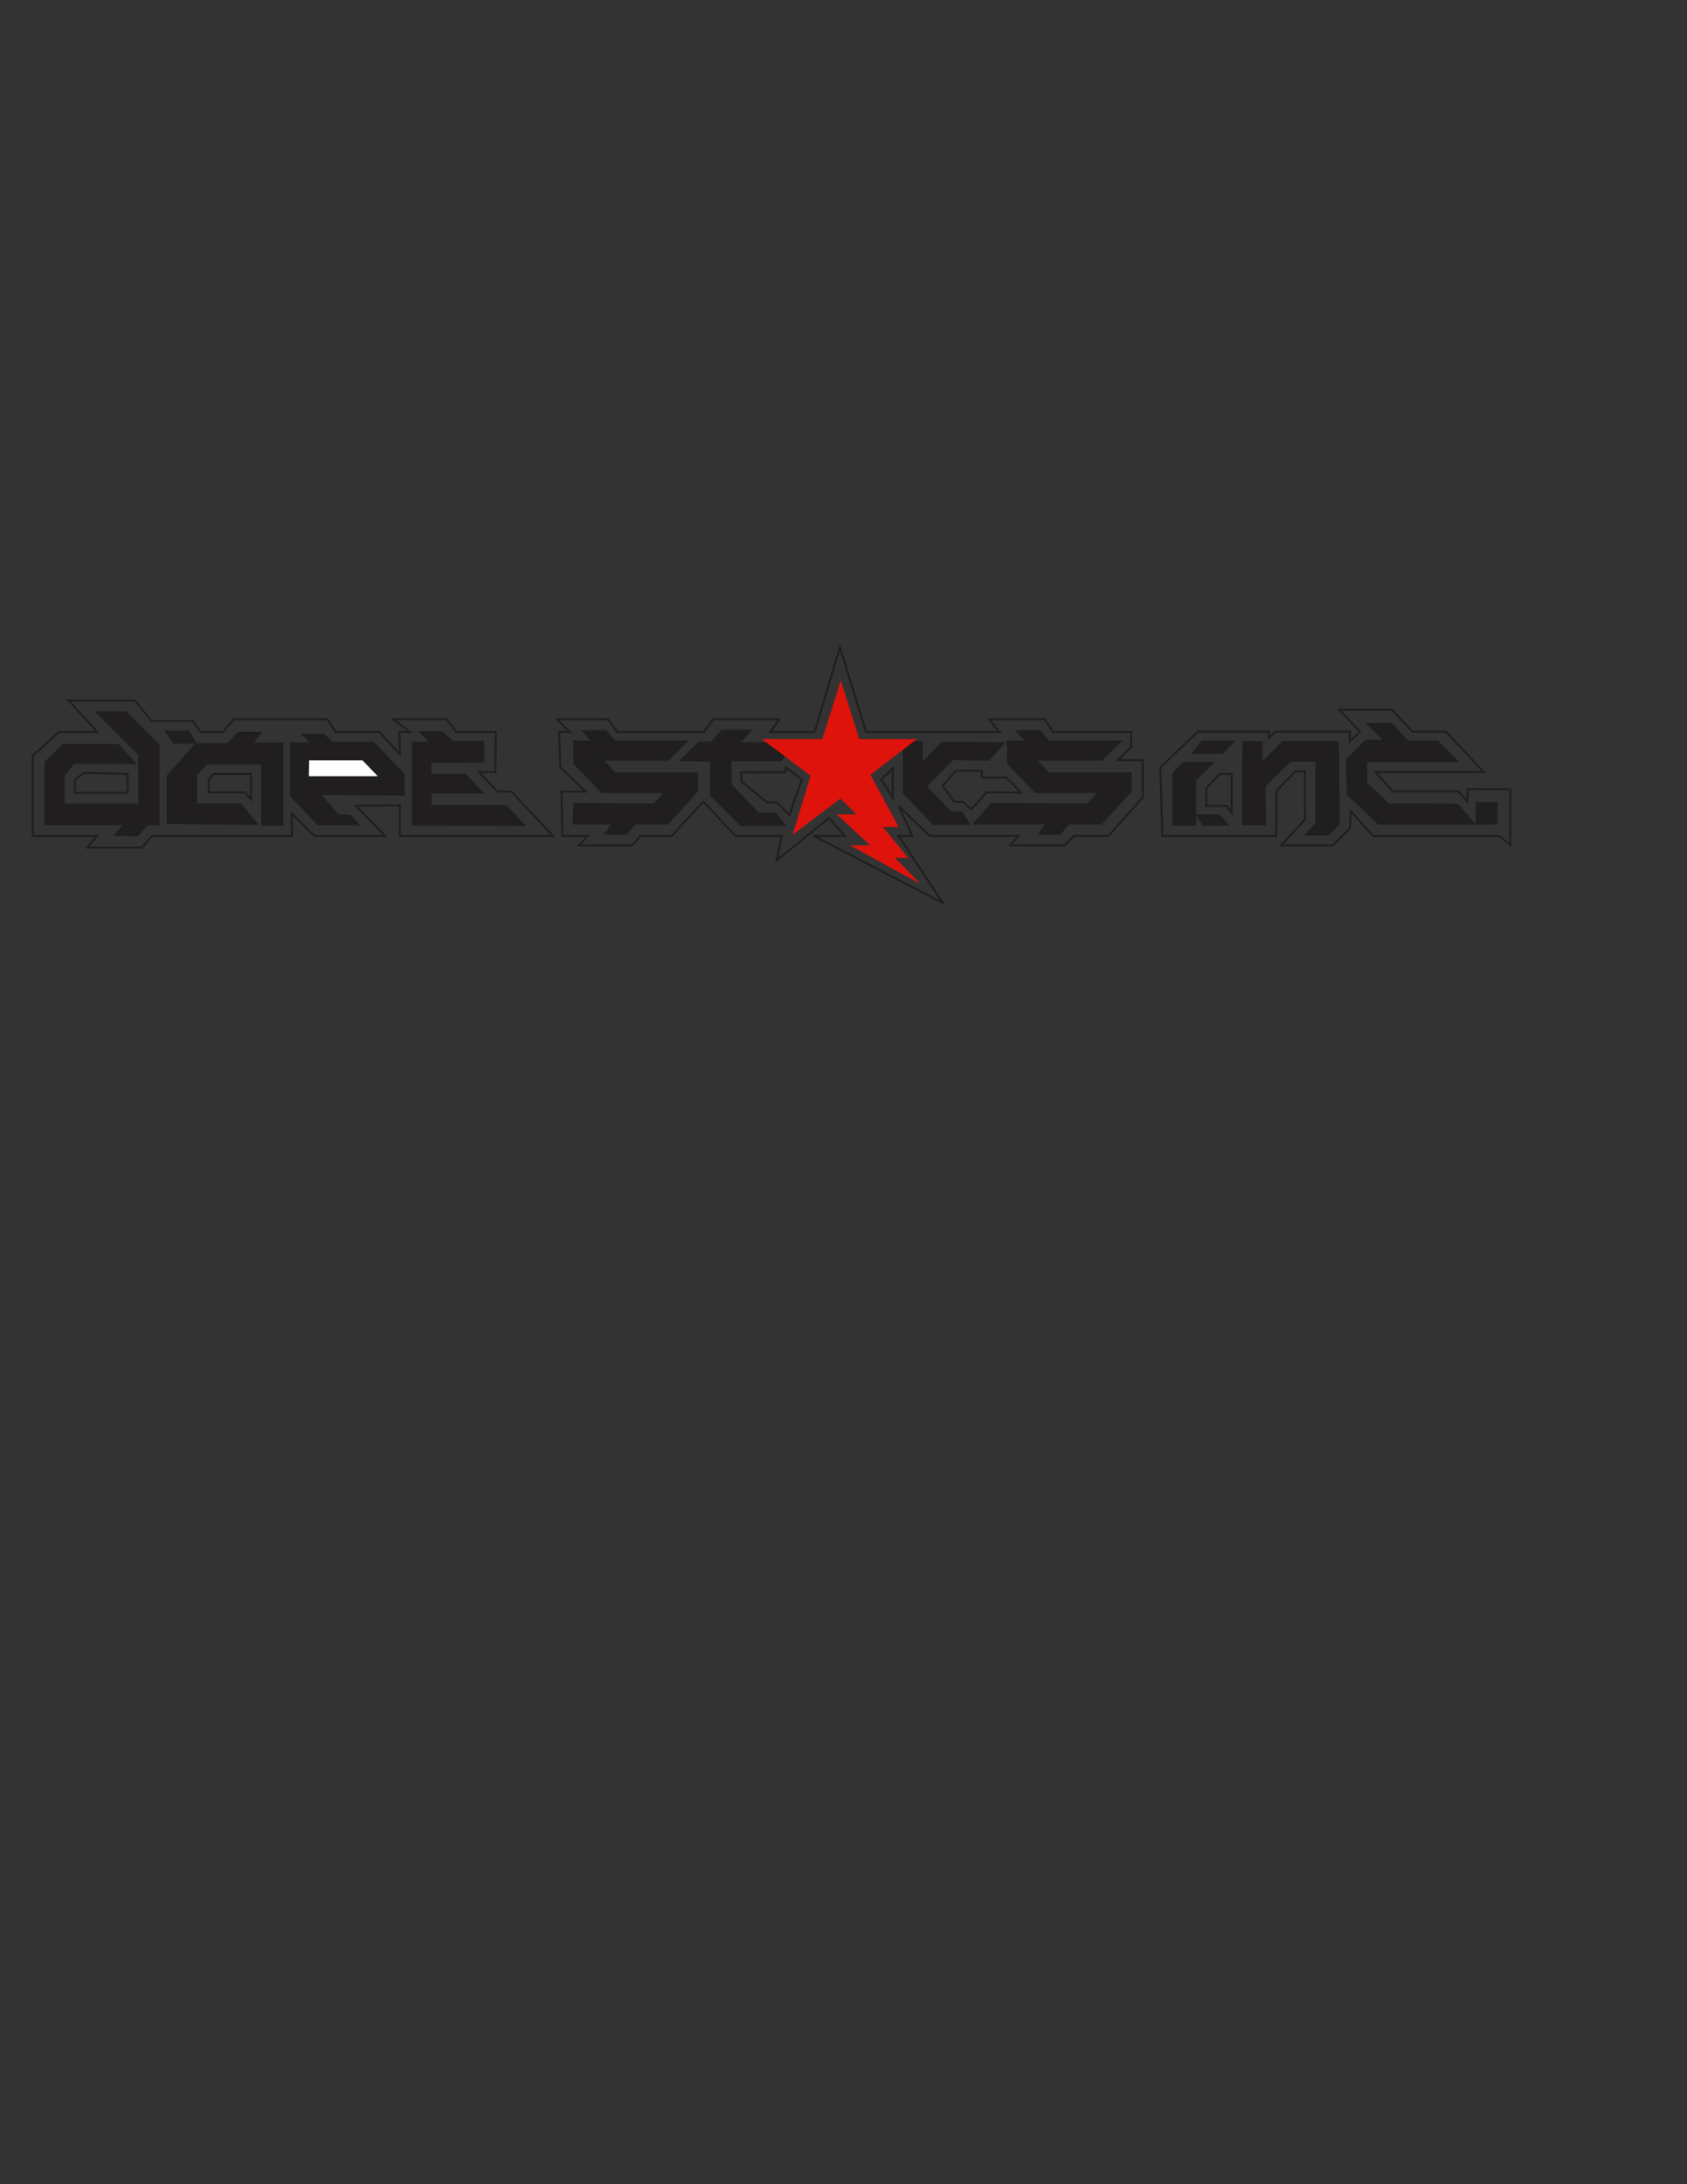 <?xml version="1.0" encoding="UTF-8"?> <svg xmlns="http://www.w3.org/2000/svg" xmlns:xlink="http://www.w3.org/1999/xlink" xml:space="preserve" width="215.9mm" height="279.4mm" style="shape-rendering:geometricPrecision; text-rendering:geometricPrecision; image-rendering:optimizeQuality; fill-rule:evenodd; clip-rule:evenodd" viewBox="0 0 215.9 279.4"><rect x="0" y="0" width="215.9" height="279.4" fill="#333333" stroke="none"/> <defs> <style type="text/css"> .str3 {stroke:#DE130C;stroke-width:0.076} .str1 {stroke:#201E1E;stroke-width:0.2} .str2 {stroke:#FEFEFE;stroke-width:0.2} .str0 {stroke:#201E1E;stroke-width:0.25} .fil0 {fill:none} .fil1 {fill:#201E1E} .fil2 {fill:#FEFEFE} .fil3 {fill:#DE130C} </style> </defs> <g id="Capa_x0020_1">  <polygon class="fil0 str0" points="148.76,106.927 163.32,106.927 163.368,101.161 165.834,98.655 166.983,98.66 167.033,104.776 163.985,108.128 170.568,108.128 172.786,105.927 172.873,103.741 175.718,106.927 191.902,106.927 193.289,108.128 193.276,106.927 193.303,100.954 187.813,100.953 187.793,102.488 186.643,101.24 178.216,101.232 176.054,98.776 189.917,98.777 185.057,93.599 180.776,93.599 178.166,90.799 171.411,90.799 174.054,93.599 172.714,94.869 172.749,93.599 163.146,93.599 162.393,94.399 162.371,93.599 153.27,93.599 148.495,98.181 "></polygon> <polygon class="fil0 str0" points="71.96,106.927 75.224,106.927 74.106,108.128 80.923,108.128 81.945,106.927 85.992,106.927 89.998,102.527 94.114,106.927 100.054,106.927 99.401,110.06 106.123,104.627 108.109,106.928 104.149,106.927 120.671,115.511 114.994,106.927 116.764,106.927 115.032,103.143 118.968,106.927 130.398,106.927 129.281,108.128 136.271,108.128 137.446,106.927 141.853,106.927 146.254,101.999 146.254,97.235 143.073,97.233 144.778,95.537 144.779,93.635 134.791,93.635 133.661,91.999 126.532,91.999 127.947,93.637 110.838,93.633 107.493,82.799 104.251,93.633 98.569,93.635 99.75,91.999 91.289,91.999 90.088,93.633 79.003,93.635 77.811,92.001 71.265,91.999 72.926,93.639 71.565,93.639 71.693,98.119 74.924,101.247 71.855,101.248 "></polygon> <polygon class="fil0 str0" points="4.193,106.927 12.415,106.927 11.142,108.428 18.135,108.427 19.463,106.927 37.343,106.927 37.343,104.056 40.214,106.927 49.285,106.927 45.539,103.064 51.177,103.012 51.177,106.927 70.752,106.927 65.452,101.252 63.665,101.251 61.308,98.777 63.413,98.774 63.445,93.638 58.395,93.637 57.141,91.999 50.324,91.999 52.445,93.636 51.113,93.637 51.177,96.501 48.553,93.638 42.925,93.638 41.913,91.999 29.936,91.999 28.543,93.638 25.689,93.639 24.646,92.227 19.394,92.227 17.229,89.599 8.768,89.599 12.466,93.647 7.519,93.638 4.193,96.68 "></polygon> <polygon class="fil1 str1" points="5.798,105.457 5.798,97.496 8.043,95.277 15.152,95.277 17.266,97.622 9.413,97.622 8.161,99.192 8.161,102.912 17.793,102.912 17.793,96.517 12.35,91.101 16.135,91.101 20.315,95.277 20.315,105.457 18.845,105.457 17.605,106.893 14.725,106.828 15.9,105.457 "></polygon> <polygon class="fil1 str1" points="32.923,105.422 21.425,105.292 21.425,99.258 25.075,95.147 29.186,95.147 30.491,93.711 33.371,93.711 32.327,95.086 36.173,95.086 36.173,105.522 33.523,105.522 33.523,97.692 26.445,97.692 25.105,99.127 25.105,102.873 30.817,102.873 "></polygon> <polygon class="fil1 str1" points="25.075,95.047 22.269,95.047 21.225,93.546 24.096,93.546 "></polygon> <polygon class="fil1 str1" points="45.892,105.492 40.736,105.492 37.212,101.803 37.212,95.077 39.819,95.077 38.709,93.937 41.389,93.937 42.498,94.981 47.784,94.981 51.699,99.062 51.699,101.672 40.958,101.607 43.308,104.283 44.847,104.348 "></polygon> <polygon class="fil2 str2" points="39.662,97.365 39.627,99.192 48.114,99.192 46.353,97.365 "></polygon> <polygon class="fil1 str1" points="67.1,105.553 52.809,105.492 52.809,94.973 55.088,94.973 53.783,93.637 56.559,93.637 57.864,94.842 61.883,94.842 61.883,97.431 55.093,97.496 55.093,99.093 59.534,99.093 61.753,101.411 55.158,101.411 55.158,103.073 64.751,103.073 "></polygon> <polygon class="fil1 str1" points="73.495,97.687 73.425,94.82 75.779,94.82 74.604,93.511 77.541,93.511 78.715,94.82 87.921,94.82 85.506,97.2 77.11,97.2 78.676,98.897 89.226,98.897 89.226,101.203 85.472,105.357 81.265,105.357 80.155,106.666 77.445,106.666 78.424,105.357 73.364,105.357 73.495,102.812 83.74,102.877 85.11,101.346 77.019,101.346 "></polygon> <polygon class="fil1 str1" points="90.986,97.329 87.127,97.267 89.411,94.984 91.085,94.949 92.391,93.444 96.071,93.444 94.636,95.049 101.327,95.049 100.021,97.263 93.5,97.267 93.565,100.4 97.054,104.054 99.277,104.054 100.417,105.555 94.801,105.555 90.986,101.77 "></polygon> <polygon class="fil1 str1" points="115.652,101.444 119.468,105.425 124.04,105.425 123.126,103.919 121.687,103.919 118.524,100.561 121.882,97.133 126.55,97.198 128.508,95.049 120.577,94.984 117.997,97.594 117.997,94.853 115.652,94.984 "></polygon> <polygon class="fil1 str1" points="128.995,97.687 128.925,94.82 131.279,94.82 130.104,93.511 133.041,93.511 134.215,94.82 143.421,94.82 141.006,97.2 132.61,97.2 134.176,98.897 144.726,98.897 144.726,101.203 140.971,105.357 136.765,105.357 135.655,106.666 132.945,106.666 133.924,105.357 124.664,105.357 126.895,102.812 139.24,102.877 140.61,101.346 132.519,101.346 "></polygon> <polygon class="fil1 str1" points="152.977,105.522 150.136,105.522 150.136,98.931 151.507,97.561 155.196,97.561 152.977,99.78 "></polygon> <polygon class="fil1 str1" points="153.856,94.82 152.646,96.321 156.427,96.321 157.932,94.82 "></polygon> <polygon class="fil1 str1" points="154.025,105.522 153.177,104.283 156.048,104.283 157.158,105.522 "></polygon> <polygon class="fil1 str1" points="161.947,105.457 159.046,105.457 159.111,94.886 161.464,94.886 161.464,97.626 164.175,94.886 171.249,94.886 171.379,105.392 170.009,106.793 167.137,106.793 168.443,105.283 168.443,97.331 165.145,97.331 161.848,100.563 "></polygon> <polygon class="fil1 str1" points="186.558,102.912 188.646,105.392 176.43,105.392 172.458,101.607 172.358,97.2 174.803,94.72 177.183,94.72 174.964,92.567 178.07,92.567 180.158,94.82 183.978,94.82 186.523,97.365 174.868,97.365 174.868,100.171 177.709,102.847 "></polygon> <polygon class="fil1 str1" points="191.543,105.353 188.946,105.392 188.972,102.682 191.543,102.682 "></polygon> <polygon class="fil3 str3" points="105.268,94.582 97.617,94.582 103.776,99.211 101.519,106.671 107.569,102.094 109.696,104.218 107.2,104.222 111.436,108.163 108.889,108.163 117.595,112.92 114.449,109.693 116.132,109.693 112.919,105.753 114.946,105.753 111.349,99.097 117.222,94.585 109.935,94.582 107.601,87.161 "></polygon> <polygon class="fil0 str0" points="9.609,99.715 9.57,101.412 16.331,101.412 16.331,98.997 10.719,98.867 "></polygon> <polygon class="fil0 str0" points="32.122,98.997 32.122,102.26 31.339,101.346 26.706,101.346 26.706,99.715 27.359,98.997 "></polygon> <polygon class="fil0 str0" points="102.631,99.713 101.032,104.283 99.441,102.651 98.161,102.651 94.881,99.958 94.844,98.797 100.559,98.786 100.548,98.16 "></polygon> <polygon class="fil0 str0" points="114.247,98.297 114.247,102.06 112.777,99.715 "></polygon> <polygon class="fil0 str0" points="130.666,101.383 126.236,101.351 124.309,103.534 123.276,102.58 122.131,102.562 120.636,100.526 122.306,98.594 125.618,98.59 125.667,99.465 128.783,99.459 "></polygon> <polygon class="fil0 str0" points="157.626,98.997 157.626,103.983 157.002,103.102 154.379,103.102 154.379,100.859 156.089,98.997 "></polygon> </g> </svg> 